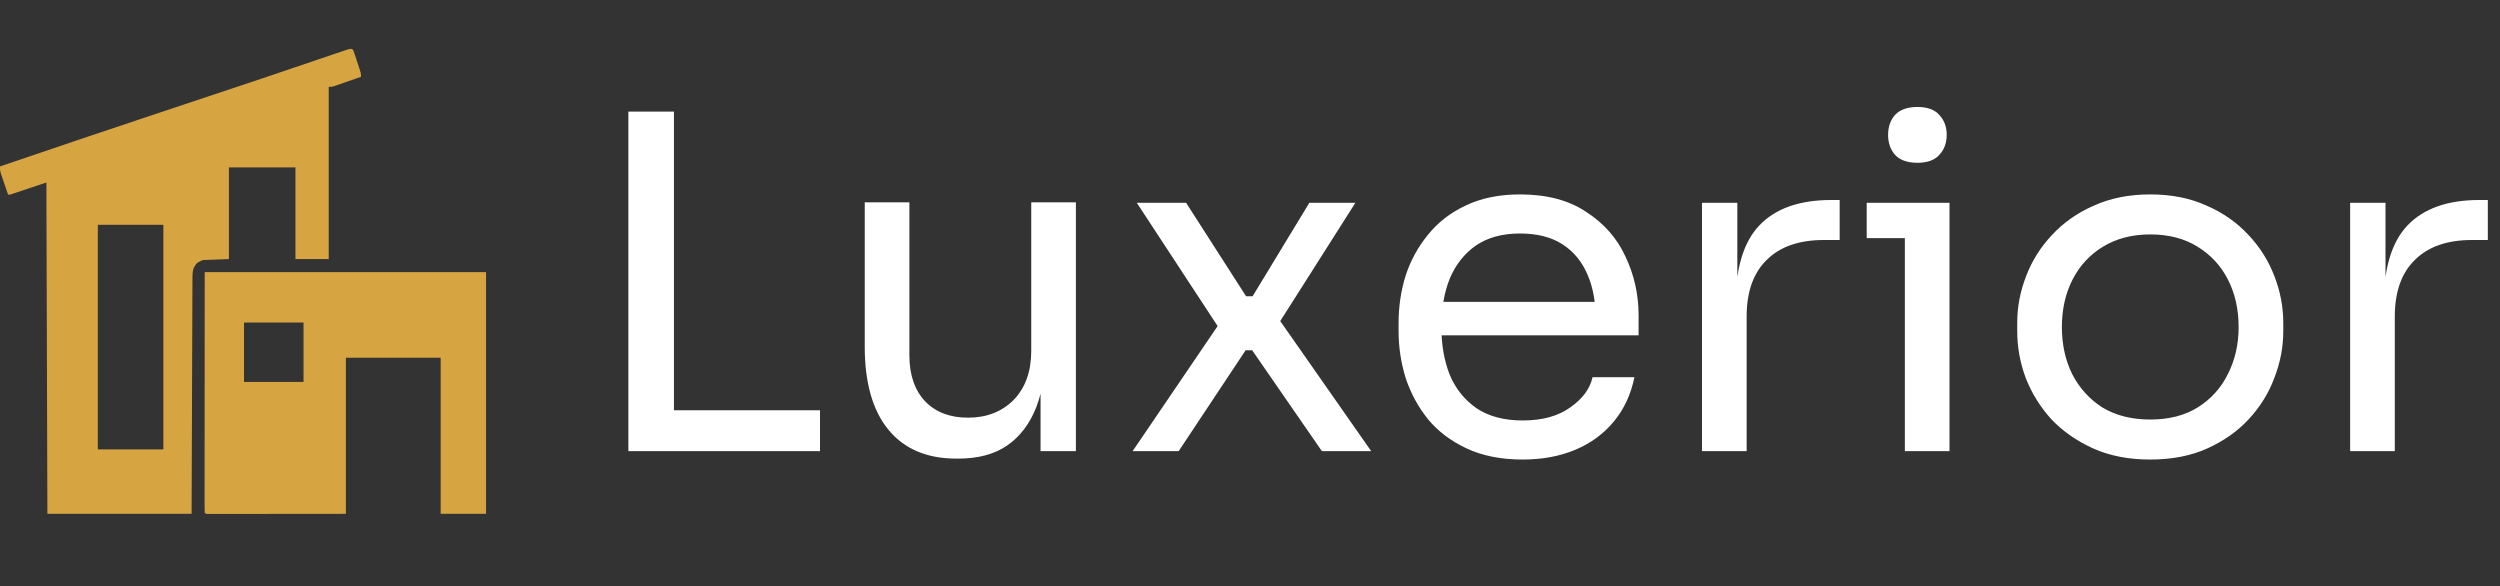 <svg xmlns="http://www.w3.org/2000/svg" width="1075" height="252" viewBox="0 0 1075 252" fill="none"><rect x="0" y="0" width="1075" height="252" fill="#333333" stroke="none"/><path d="M270.2 194V48H289.8V194H270.2ZM285.8 194V176.4H352.6V194H285.8ZM411.236 197.2C398.569 197.2 388.836 193.067 382.036 184.8C375.236 176.533 371.836 164.6 371.836 149V87H391.036V152.8C391.036 161.2 393.303 167.8 397.836 172.6C402.369 177.267 408.503 179.6 416.236 179.6C424.236 179.6 430.769 177.067 435.836 172C440.903 166.8 443.436 159.733 443.436 150.8V87H462.636V194H447.436V148.2H449.836C449.836 158.733 448.436 167.667 445.636 175C442.836 182.2 438.636 187.733 433.036 191.6C427.569 195.333 420.569 197.2 412.036 197.2H411.236ZM487.022 194L525.222 137.8L524.622 141.8L488.822 87.2H510.022L535.822 127.4H538.622L563.022 87.2H582.822L549.022 140.4L549.622 136.8L589.622 194H568.422L538.422 150.6H535.622L506.822 194H487.022ZM654.792 197.6C645.459 197.6 637.392 196 630.592 192.8C623.792 189.6 618.259 185.4 613.992 180.2C609.726 174.867 606.526 168.933 604.392 162.4C602.392 155.867 601.392 149.2 601.392 142.4V138.8C601.392 131.867 602.392 125.133 604.392 118.6C606.526 112.067 609.726 106.2 613.992 101C618.259 95.667 623.659 91.467 630.192 88.4C636.859 85.2 644.659 83.6 653.592 83.6C665.192 83.6 674.726 86.133 682.192 91.2C689.792 96.133 695.392 102.533 698.992 110.4C702.726 118.267 704.592 126.667 704.592 135.6V144.2H609.792V129.8H690.592L686.192 137.6C686.192 130 684.992 123.467 682.592 118C680.192 112.4 676.592 108.067 671.792 105C666.992 101.933 660.926 100.4 653.592 100.4C645.992 100.4 639.659 102.133 634.592 105.6C629.659 109.067 625.926 113.8 623.392 119.8C620.992 125.8 619.792 132.733 619.792 140.6C619.792 148.2 620.992 155.067 623.392 161.2C625.926 167.2 629.792 172 634.992 175.6C640.192 179.067 646.792 180.8 654.792 180.8C663.192 180.8 669.992 178.933 675.192 175.2C680.526 171.467 683.726 167.133 684.792 162.2H702.792C701.326 169.533 698.392 175.867 693.992 181.2C689.592 186.533 684.059 190.6 677.392 193.4C670.726 196.2 663.192 197.6 654.792 197.6ZM731.853 194V87.2H747.053V131.2H746.253C746.253 115.6 749.653 104.2 756.453 97C763.386 89.667 773.72 86 787.453 86H791.053V103.2H784.253C773.586 103.2 765.386 106.067 759.653 111.8C753.92 117.4 751.053 125.533 751.053 136.2V194H731.853ZM819.084 194V87.2H838.284V194H819.084ZM802.684 102.4V87.2H838.284V102.4H802.684ZM824.484 70C820.218 70 817.018 68.867 814.884 66.6C812.884 64.333 811.884 61.467 811.884 58C811.884 54.533 812.884 51.667 814.884 49.4C817.018 47.133 820.218 46 824.484 46C828.751 46 831.884 47.133 833.884 49.4C836.018 51.667 837.084 54.533 837.084 58C837.084 61.467 836.018 64.333 833.884 66.6C831.884 68.867 828.751 70 824.484 70ZM924.608 197.6C915.274 197.6 907.074 196 900.008 192.8C892.941 189.6 886.941 185.4 882.008 180.2C877.208 174.867 873.541 168.933 871.008 162.4C868.608 155.867 867.408 149.2 867.408 142.4V138.8C867.408 132 868.674 125.333 871.208 118.8C873.741 112.133 877.474 106.2 882.408 101C887.341 95.667 893.341 91.467 900.408 88.4C907.474 85.2 915.541 83.6 924.608 83.6C933.674 83.6 941.741 85.2 948.808 88.4C955.874 91.467 961.874 95.667 966.808 101C971.741 106.2 975.474 112.133 978.008 118.8C980.541 125.333 981.808 132 981.808 138.8V142.4C981.808 149.2 980.541 155.867 978.008 162.4C975.608 168.933 971.941 174.867 967.008 180.2C962.208 185.4 956.274 189.6 949.208 192.8C942.141 196 933.941 197.6 924.608 197.6ZM924.608 180.4C932.608 180.4 939.408 178.667 945.008 175.2C950.741 171.6 955.074 166.8 958.008 160.8C961.074 154.8 962.608 148.067 962.608 140.6C962.608 133 961.074 126.2 958.008 120.2C954.941 114.2 950.541 109.467 944.808 106C939.208 102.533 932.474 100.8 924.608 100.8C916.874 100.8 910.141 102.533 904.408 106C898.674 109.467 894.274 114.2 891.208 120.2C888.141 126.2 886.608 133 886.608 140.6C886.608 148.067 888.074 154.8 891.008 160.8C894.074 166.8 898.408 171.6 904.008 175.2C909.741 178.667 916.608 180.4 924.608 180.4ZM1010.56 194V87.2H1025.76V131.2H1024.96C1024.96 115.6 1028.36 104.2 1035.16 97C1042.1 89.667 1052.43 86 1066.16 86H1069.76V103.2H1062.96C1052.3 103.2 1044.1 106.067 1038.36 111.8C1032.63 117.4 1029.76 125.533 1029.76 136.2V194H1010.56Z" fill="white"></path><path d="M151.763 21.332C152.18 22.315 152.18 22.315 152.607 23.602C152.761 24.064 152.914 24.525 153.073 25.001C153.31 25.73 153.31 25.73 153.552 26.474C153.714 26.957 153.875 27.44 154.042 27.937C155.232 31.548 155.232 31.548 155.232 33.023C153.466 33.642 151.699 34.259 149.931 34.873C149.33 35.083 148.729 35.292 148.128 35.503C147.265 35.806 146.4 36.106 145.535 36.406C144.755 36.678 144.755 36.678 143.96 36.956C142.658 37.353 142.658 37.353 141.357 37.353C141.357 61.788 141.357 86.222 141.357 111.397C136.635 111.397 131.913 111.397 127.048 111.397C127.048 98.394 127.048 85.391 127.048 71.993C117.604 71.993 108.16 71.993 98.43 71.993C98.43 84.996 98.43 97.999 98.43 111.397C94.709 111.539 90.989 111.682 87.156 111.83C84.511 113.065 84.511 113.065 83.253 115.294C82.89 116.509 82.764 117.595 82.759 118.862C82.757 119.227 82.755 119.593 82.752 119.969C82.752 120.368 82.751 120.768 82.751 121.179C82.749 121.605 82.747 122.031 82.744 122.47C82.738 123.9 82.734 125.331 82.731 126.762C82.726 127.786 82.722 128.81 82.718 129.834C82.706 132.618 82.697 135.402 82.688 138.186C82.68 140.799 82.669 143.413 82.659 146.026C82.638 151.203 82.619 156.379 82.602 161.556C82.585 166.585 82.567 171.613 82.547 176.642C82.546 176.955 82.545 177.268 82.544 177.59C82.533 180.314 82.523 183.038 82.512 185.761C82.468 197.49 82.427 209.218 82.386 220.946C61.924 220.946 41.462 220.946 20.38 220.946C20.237 173.935 20.093 126.924 19.946 78.489C14.795 80.203 9.643 81.918 4.336 83.684C4.05 83.684 3.764 83.684 3.469 83.684C2.886 81.99 2.31 80.294 1.734 78.597C1.569 78.116 1.404 77.634 1.233 77.139C1.077 76.675 0.92 76.212 0.759 75.735C0.613 75.308 0.468 74.882 0.318 74.443C0 73.292 0 73.292 0 71.56C11.8 67.527 23.609 63.52 35.429 59.546C36.748 59.102 38.068 58.659 39.387 58.215C51.106 54.273 62.832 50.352 74.564 46.448C74.867 46.347 75.169 46.247 75.481 46.143C81.488 44.144 87.496 42.146 93.505 40.15C105.99 36.005 118.465 31.834 130.909 27.569C134.522 26.331 138.138 25.104 141.759 23.89C142.515 23.636 143.271 23.38 144.027 23.123C145.168 22.736 146.31 22.352 147.453 21.97C147.791 21.854 148.129 21.738 148.477 21.619C150.797 20.85 150.797 20.85 151.763 21.332ZM42.06 96.674C42.06 128.539 42.06 160.404 42.06 193.234C51.361 193.234 60.662 193.234 70.245 193.234C70.245 161.369 70.245 129.505 70.245 96.674C60.944 96.674 51.643 96.674 42.06 96.674Z" fill="#D6A542"></path><path d="M88.023 117.026C127.945 117.026 167.868 117.026 209 117.026C209 151.319 209 185.613 209 220.946C202.561 220.946 196.122 220.946 189.488 220.946C189.488 198.798 189.488 176.65 189.488 153.831C176.037 153.831 162.586 153.831 148.728 153.831C148.728 175.979 148.728 198.127 148.728 220.946C133.824 220.96 133.824 220.96 118.619 220.973C115.477 220.977 112.334 220.981 109.096 220.985C105.272 220.987 105.272 220.987 103.485 220.987C102.231 220.988 100.976 220.989 99.722 220.992C98.125 220.995 96.529 220.996 94.932 220.995C94.065 220.995 93.199 220.998 92.332 221C91.825 220.999 91.319 220.999 90.797 220.998C90.131 220.999 90.131 220.999 89.451 220.999C88.456 220.946 88.456 220.946 88.023 220.513C87.98 219.183 87.966 217.863 87.971 216.532C87.97 216.11 87.97 215.688 87.97 215.254C87.969 213.824 87.971 212.394 87.974 210.964C87.974 209.928 87.974 208.892 87.973 207.856C87.973 205.07 87.976 202.284 87.979 199.499C87.981 196.889 87.981 194.279 87.982 191.669C87.984 184.027 87.99 176.385 87.996 168.742C88.005 151.676 88.014 134.609 88.023 117.026ZM104.934 138.676C104.934 147.106 104.934 155.537 104.934 164.223C113.376 164.223 121.818 164.223 130.517 164.223C130.517 155.792 130.517 147.362 130.517 138.676C122.074 138.676 113.632 138.676 104.934 138.676Z" fill="#D6A542"></path></svg>